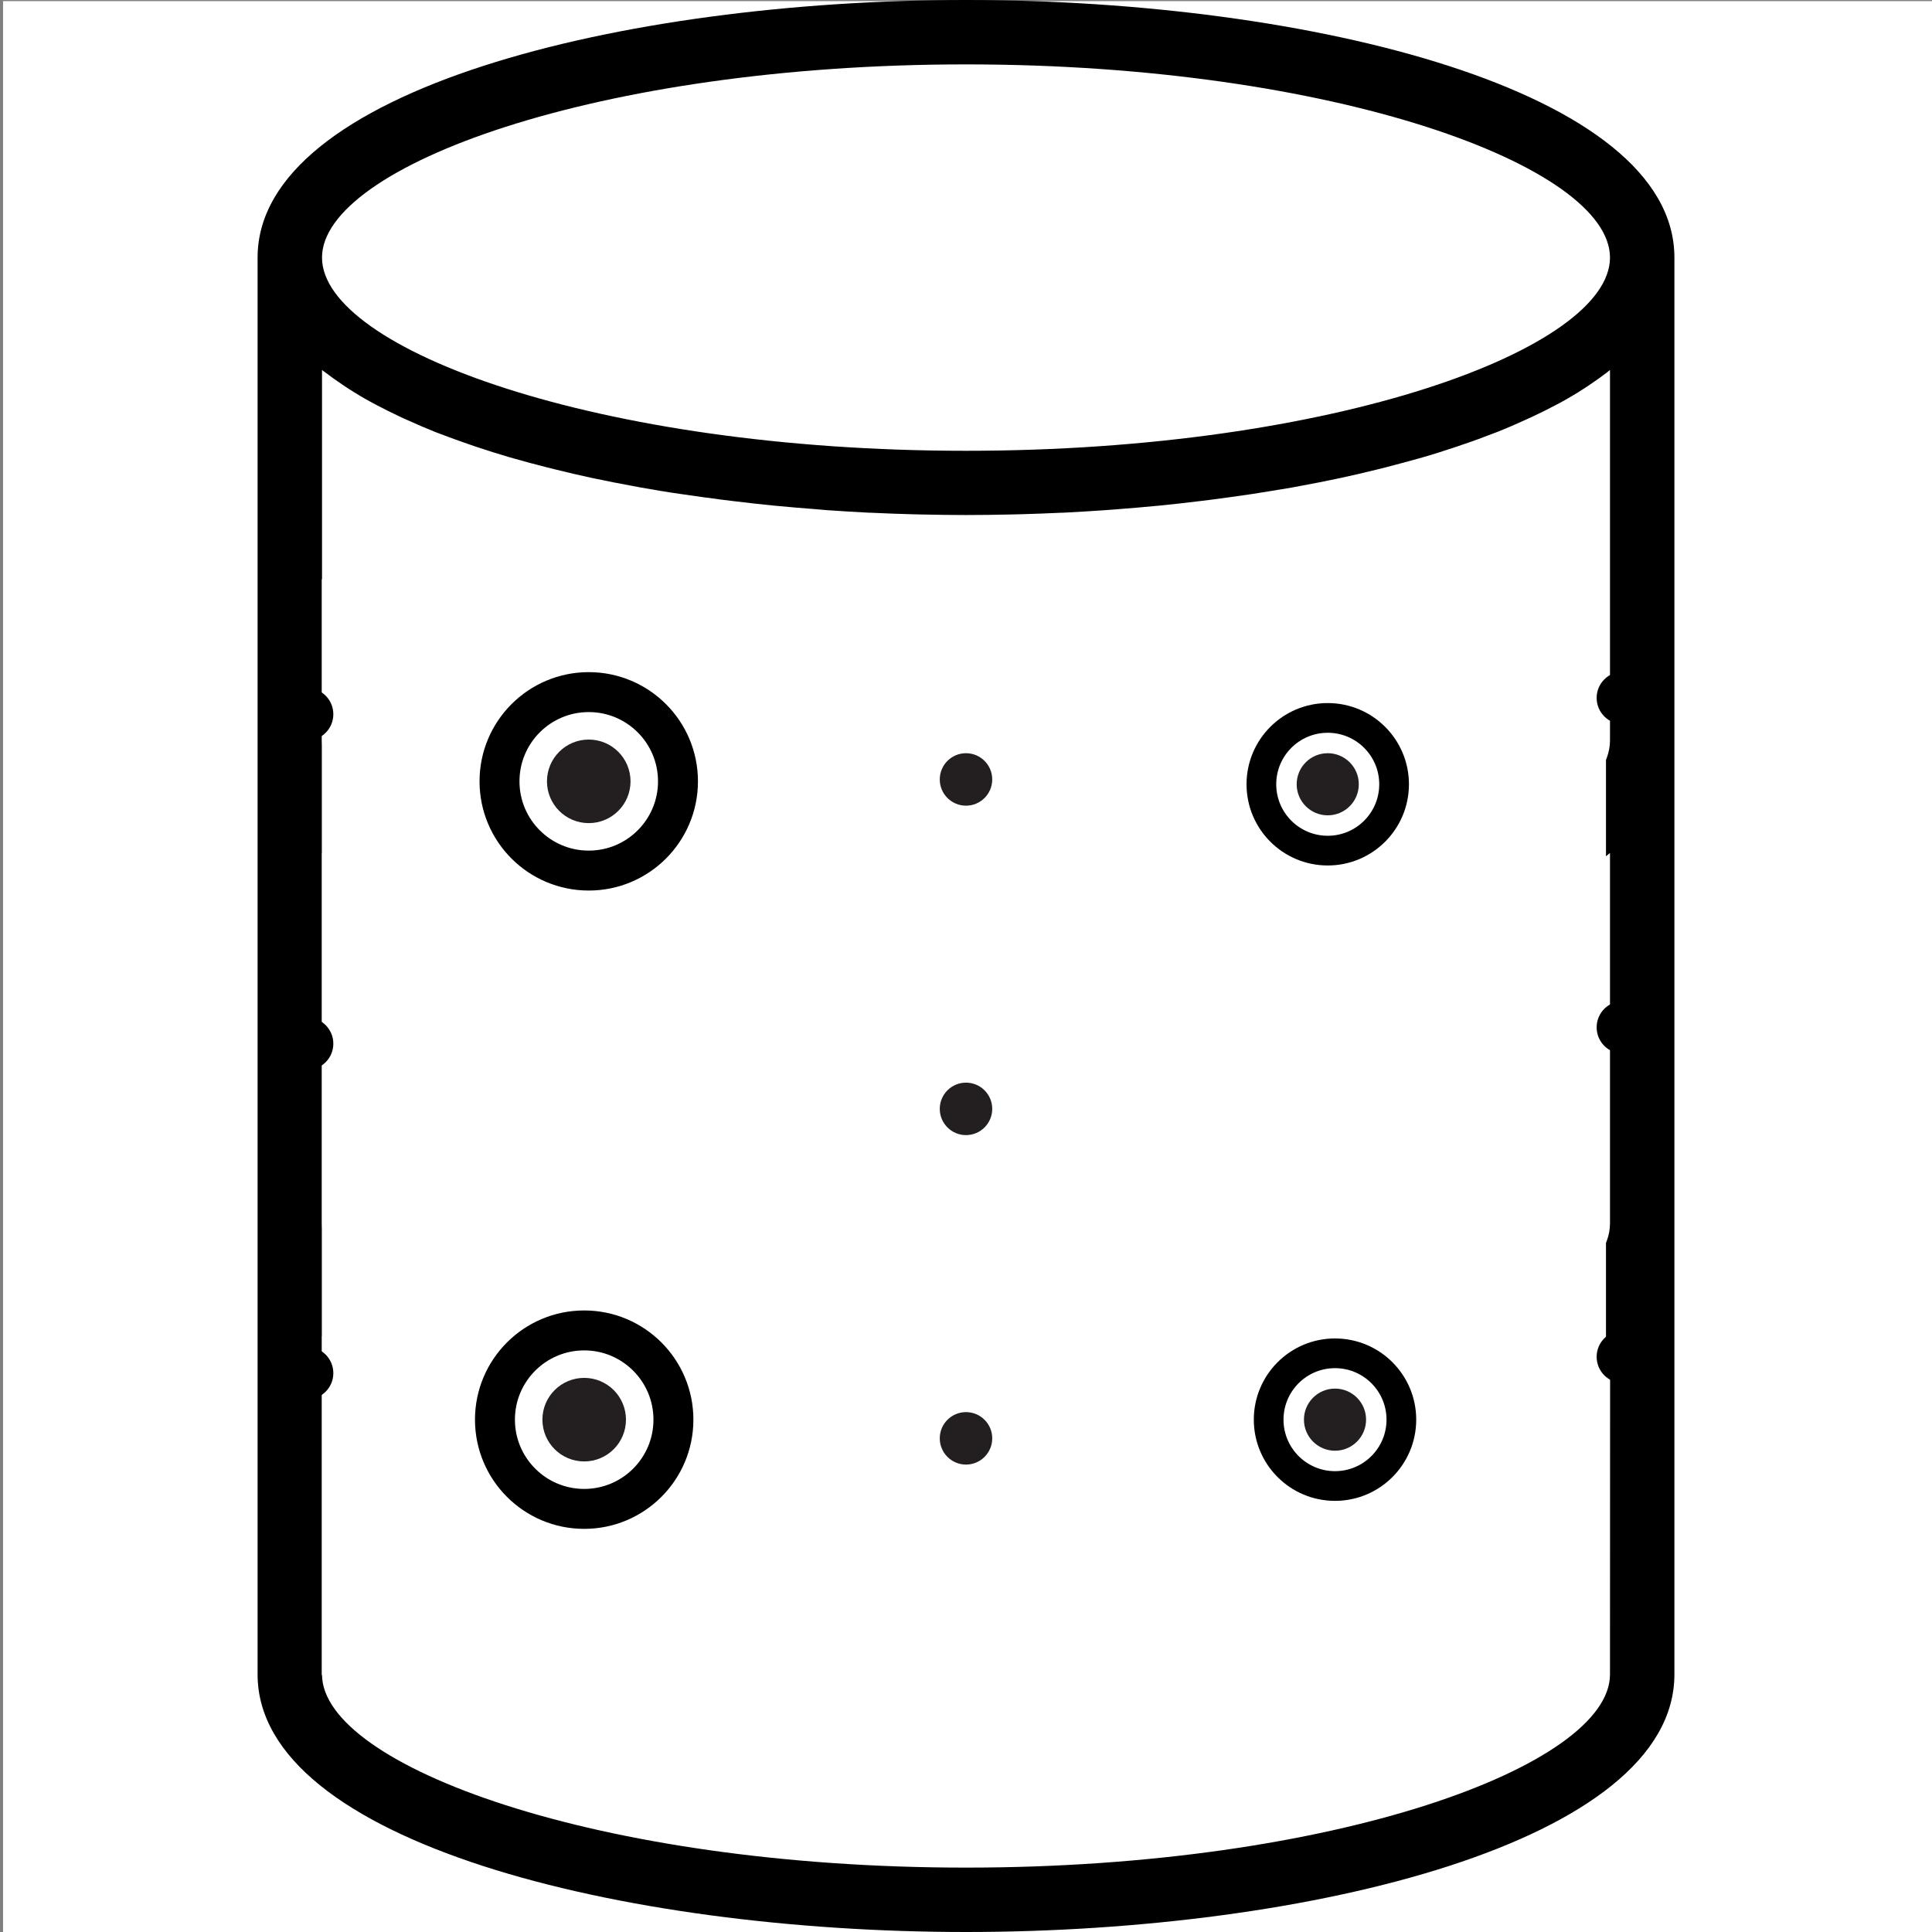 <svg xmlns="http://www.w3.org/2000/svg" viewBox="0 0 640 640"><rect x="0" y="0" width="640" height="640" fill="#808080" stroke="none"/><defs><style>.a,.b,.d{fill:#fff;}.b,.d{stroke:#000;stroke-miterlimit:10;}.b{stroke-width:13.23px;}.c{fill:#231f20;}.d{stroke-width:9.84px;}</style></defs><rect class="a" x="1.01" y="0.38" width="641.18" height="644.21"/><path d="M320,0C206.24,0,85.33,29.87,85.33,85.33V554.67C85.33,610.13,206.24,640,320,640s234.67-29.87,234.67-85.33V85.33C554.67,29.87,433.76,0,320,0ZM533.33,282.58V405.33c0,30.22-91.23,64-213.33,64s-213.33-33.78-213.33-64V282.58c.27.21.59.42.87.63,1.92,1.48,4,2.94,6.11,4.36.61.41,1.23.83,1.87,1.24,2.52,1.61,5.15,3.2,7.94,4.69.42.23.87.45,1.3.68,2.49,1.33,5.1,2.62,7.77,3.87.78.37,1.56.74,2.35,1.07,3.11,1.41,6.31,2.79,9.6,4.1l1.34.5q4.55,1.75,9.33,3.39l2.7.93c3.6,1.19,7.28,2.35,11.07,3.46l1.33.38q5.2,1.49,10.67,2.87l3,.74c4,1,8.08,2,12.24,2.85l1.21.25q5.79,1.21,11.74,2.31l3.2.6c4.33.77,8.7,1.5,13.15,2.13l1.07.16q6.24.93,12.59,1.73l3.5.44q6.81.84,13.73,1.52l.72.07q6.62.65,13.31,1.14L274,329q7,.48,14.06.85h.51c4.58.21,9.16.39,13.73.5l3.56.09c4.74.1,9.46.17,14.19.17s9.45-.07,14.2-.17l3.55-.09q6.87-.18,13.73-.5H352c4.71-.23,9.38-.53,14.06-.85l3.6-.27q6.68-.51,13.3-1.14l.73-.07q6.92-.68,13.73-1.52l3.5-.44c4.22-.54,8.42-1.13,12.59-1.73l1.06-.16c4.45-.68,8.82-1.41,13.16-2.13l3.2-.6c4-.73,7.89-1.5,11.73-2.31l1.21-.25c4.16-.89,8.24-1.85,12.25-2.85l3-.74q5.4-1.39,10.66-2.87l1.33-.38c3.79-1.06,7.47-2.27,11.08-3.46l2.7-.93c3.2-1.06,6.3-2.22,9.32-3.39l1.34-.5c3.33-1.31,6.53-2.69,9.6-4.1.8-.35,1.57-.72,2.35-1.07,2.68-1.25,5.28-2.54,7.78-3.87l1.3-.68q4.17-2.26,7.93-4.69c.64-.41,1.26-.83,1.88-1.24,2.13-1.42,4.18-2.88,6.1-4.36C532.74,283,533.05,282.79,533.33,282.58Zm0-160V245.33c0,30.22-91.23,64-213.33,64s-213.33-33.78-213.33-64V122.58c.27.21.59.42.87.63,1.92,1.48,4,2.94,6.11,4.36.61.41,1.23.83,1.87,1.24,2.52,1.61,5.15,3.2,7.94,4.69.42.23.87.45,1.3.68,2.49,1.33,5.1,2.62,7.77,3.87.78.37,1.56.74,2.35,1.07,3.11,1.41,6.31,2.79,9.6,4.1l1.34.5q4.55,1.75,9.33,3.39l2.7.93c3.6,1.19,7.28,2.36,11.07,3.47l1.33.37q5.2,1.49,10.67,2.87l3,.75c4,1,8.08,1.95,12.24,2.84l1.21.25c3.86.82,7.78,1.58,11.74,2.31l3.2.6c4.33.77,8.7,1.51,13.15,2.14l1.07.15c4.16.62,8.35,1.19,12.59,1.74l3.5.43q6.81.84,13.73,1.53l.72.06q6.62.64,13.31,1.14L274,169c4.68.32,9.36.62,14.06.85h.51q6.87.33,13.73.51l3.56.08c4.74.1,9.46.17,14.19.17s9.45-.07,14.2-.17l3.55-.08q6.87-.19,13.73-.51H352c4.71-.23,9.38-.53,14.06-.85l3.6-.27c4.45-.33,8.89-.72,13.3-1.14l.73-.06q6.92-.69,13.73-1.53l3.5-.43c4.22-.55,8.42-1.12,12.59-1.74l1.06-.15c4.45-.69,8.82-1.42,13.16-2.14l3.2-.6c4-.73,7.89-1.49,11.73-2.31l1.21-.25c4.16-.89,8.24-1.85,12.25-2.84l3-.75q5.4-1.4,10.66-2.87l1.33-.37c3.79-1.07,7.47-2.28,11.08-3.47l2.7-.93c3.2-1.06,6.3-2.22,9.32-3.39l1.34-.5c3.33-1.31,6.53-2.69,9.6-4.1.8-.35,1.57-.72,2.35-1.07,2.68-1.25,5.28-2.54,7.78-3.87l1.3-.68q4.17-2.26,7.93-4.69c.64-.41,1.26-.83,1.88-1.24,2.13-1.42,4.18-2.88,6.1-4.36C532.74,123,533.05,122.79,533.33,122.58ZM320,21.33c122.1,0,213.33,33.78,213.33,64s-91.23,64-213.33,64-213.33-33.79-213.33-64S197.9,21.33,320,21.33ZM533.33,554.67c0,30.22-91.23,64-213.33,64s-213.33-33.79-213.33-64V442.58c.27.21.59.42.87.63,1.92,1.48,4,2.94,6.11,4.36.61.41,1.23.83,1.87,1.24,2.52,1.61,5.15,3.2,7.94,4.69.42.23.87.45,1.3.68,2.49,1.33,5.1,2.62,7.77,3.87.78.37,1.56.74,2.35,1.07,3.11,1.41,6.31,2.79,9.6,4.1l1.34.5q4.55,1.75,9.33,3.39l2.7.93c3.6,1.19,7.28,2.36,11.07,3.47l1.33.37q5.2,1.49,10.67,2.87l3,.75c4,1,8.08,1.95,12.24,2.84l1.21.25c3.86.82,7.78,1.58,11.74,2.31l3.2.6c4.33.77,8.7,1.51,13.15,2.14l1.07.15c4.16.62,8.35,1.19,12.59,1.74l3.5.43q6.81.84,13.73,1.53l.72.06q6.62.65,13.31,1.14L274,489c4.68.32,9.36.62,14.06.85h.51q6.87.33,13.73.51l3.56.08c4.74.1,9.46.17,14.19.17s9.45-.07,14.2-.17l3.55-.08q6.87-.19,13.73-.51H352c4.71-.23,9.38-.53,14.06-.85l3.6-.27c4.45-.33,8.89-.72,13.3-1.14l.73-.06q6.92-.69,13.73-1.53l3.5-.43q6.33-.82,12.59-1.74l1.06-.15c4.45-.69,8.82-1.42,13.16-2.14l3.2-.6c4-.73,7.89-1.49,11.73-2.31l1.21-.25c4.16-.89,8.24-1.85,12.25-2.84l3-.75q5.4-1.39,10.66-2.87l1.33-.37c3.79-1.07,7.47-2.28,11.08-3.47l2.7-.93c3.2-1.06,6.3-2.22,9.32-3.39l1.34-.5c3.33-1.31,6.53-2.69,9.6-4.1.8-.35,1.57-.72,2.35-1.07,2.68-1.25,5.28-2.54,7.78-3.87l1.3-.68q4.17-2.26,7.93-4.69c.64-.41,1.26-.83,1.88-1.24,2.13-1.42,4.18-2.88,6.1-4.36l.88-.63Z"/><rect class="a" x="106.61" y="191.89" width="425.39" height="363"/><circle class="b" cx="195.03" cy="258.83" r="29.56"/><circle class="c" cx="195.03" cy="258.83" r="13.84"/><circle class="d" cx="439.83" cy="259.8" r="21.98"/><circle class="c" cx="439.83" cy="259.8" r="10.29"/><circle class="d" cx="442.24" cy="470.28" r="21.98"/><circle class="c" cx="442.24" cy="470.28" r="10.29"/><circle class="b" cx="193.52" cy="470.28" r="29.56"/><circle class="c" cx="193.52" cy="470.28" r="13.84"/><circle class="c" cx="320" cy="258.2" r="8.69"/><circle class="c" cx="320" cy="367.33" r="8.69"/><circle class="c" cx="320" cy="476.47" r="8.69"/><circle cx="101.73" cy="236.6" r="8.69"/><circle cx="101.73" cy="345.73" r="8.69"/><circle cx="101.73" cy="454.87" r="8.69"/><circle cx="537.6" cy="231.19" r="8.69"/><circle cx="537.6" cy="340.32" r="8.69"/><circle cx="537.6" cy="449.46" r="8.69"/></svg>